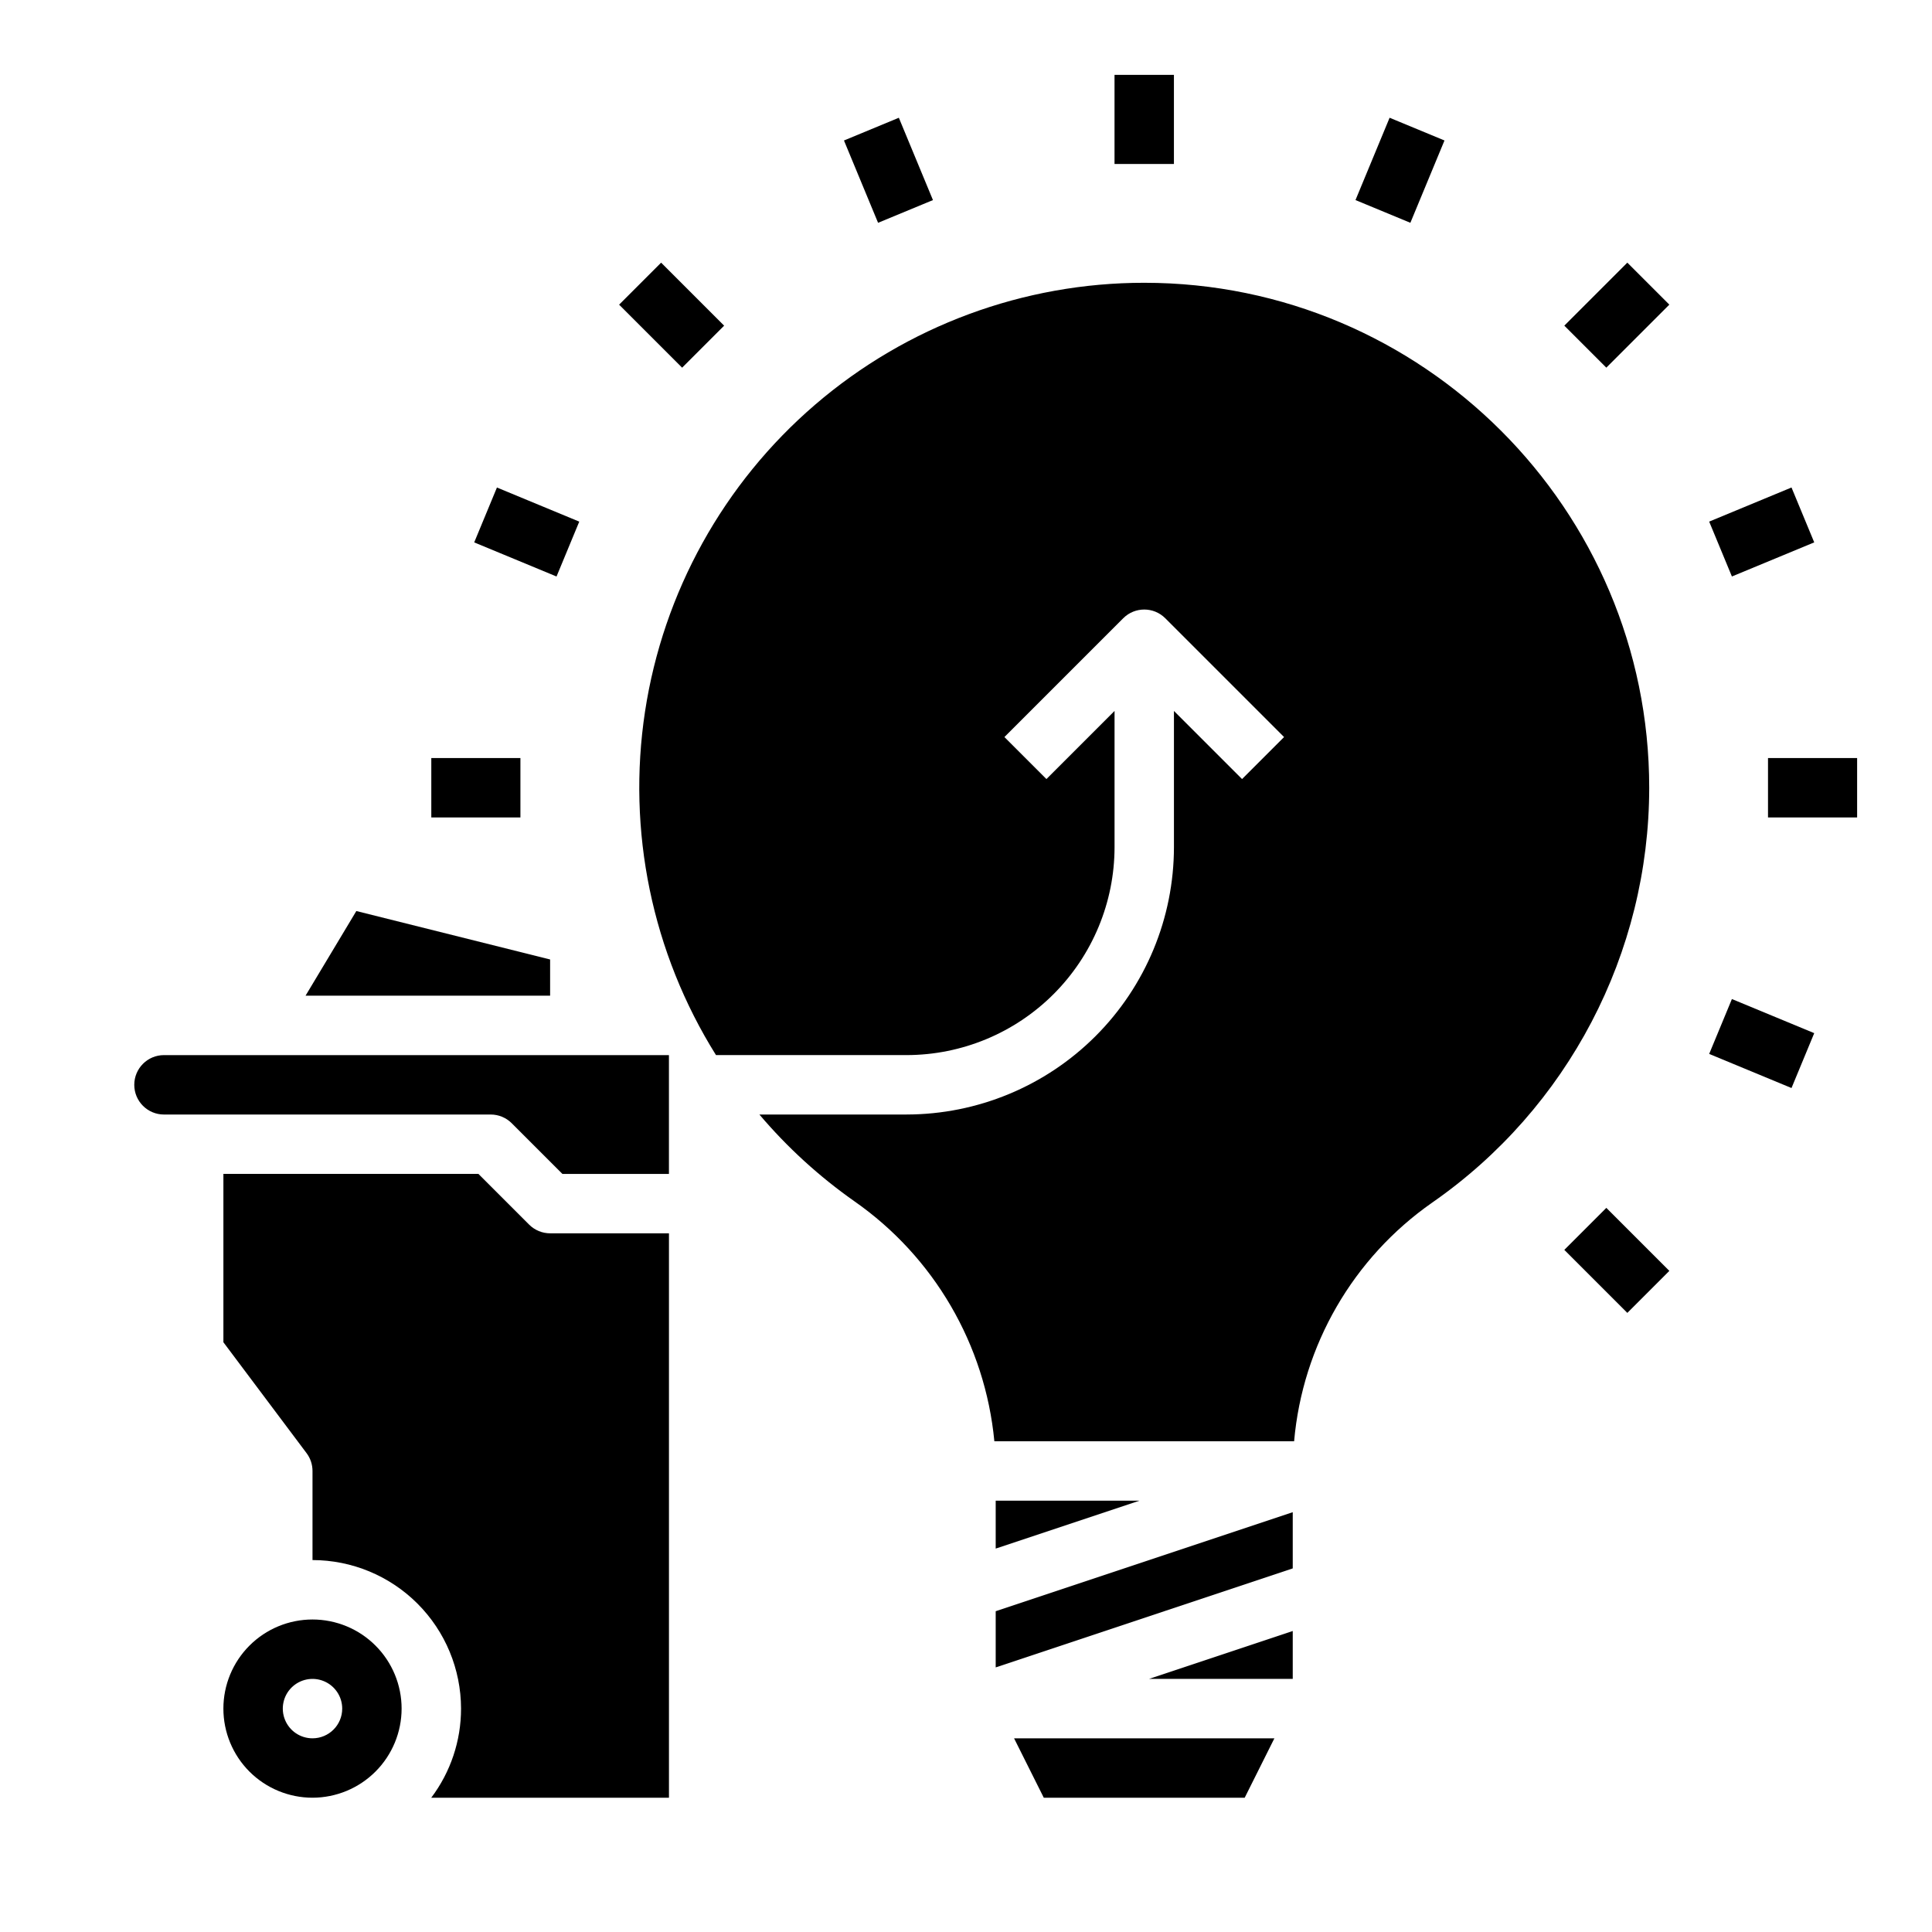 <?xml version="1.0" encoding="UTF-8"?>
<!-- Uploaded to: SVG Repo, www.svgrepo.com, Generator: SVG Repo Mixer Tools -->
<svg fill="#000000" width="800px" height="800px" version="1.1" viewBox="144 144 512 512" xmlns="http://www.w3.org/2000/svg">
 <g>
  <path d="m250.43 596.8c0-6.266-2.488-12.273-6.918-16.699-4.426-4.43-10.434-6.918-16.699-6.918-6.262 0-12.27 2.488-16.699 6.918-4.426 4.426-6.914 10.434-6.914 16.699 0 6.262 2.488 12.27 6.914 16.699 4.43 4.426 10.438 6.914 16.699 6.914 6.262-0.008 12.266-2.496 16.691-6.922 4.43-4.43 6.918-10.434 6.926-16.691zm-23.617 7.871c-3.184 0-6.055-1.918-7.269-4.859-1.219-2.941-0.547-6.328 1.703-8.578 2.254-2.254 5.641-2.926 8.582-1.707s4.859 4.086 4.859 7.273c0 4.348-3.527 7.871-7.875 7.871z"/>
  <path d="m266.18 596.8c0.008 8.52-2.766 16.812-7.894 23.613h62.996v-149.57h-31.488c-2.086 0-4.09-0.832-5.566-2.305l-13.438-13.441h-67.586v44.609l22.039 29.391c1.023 1.359 1.574 3.019 1.574 4.723v23.617-0.004c10.438 0.012 20.441 4.164 27.82 11.543 7.379 7.379 11.531 17.383 11.543 27.82z"/>
  <path d="m187.45 439.36h86.594c2.086 0 4.09 0.828 5.566 2.305l13.438 13.438h28.227v-31.488h-133.82c-4.348 0-7.871 3.527-7.871 7.875 0 4.348 3.523 7.871 7.871 7.871z"/>
  <path d="m224.97 407.87h64.816v-9.598l-51.352-12.84z"/>
  <path d="m439.36 163.84h15.742v23.617h-15.742z"/>
  <path d="m367.66 181.23 14.543-6.023 9.039 21.816-14.543 6.023z"/>
  <path d="m308.07 224.74 11.133-11.133 16.699 16.699-11.133 11.133z"/>
  <path d="m269.67 287.74 6.023-14.543 21.816 9.039-6.023 14.543z"/>
  <path d="m258.3 344.89h23.617v15.742h-23.617z"/>
  <path d="m558.56 475.23 11.133-11.133 16.699 16.699-11.133 11.133z"/>
  <path d="m596.95 423.3 6.023-14.543 21.816 9.039-6.023 14.543z"/>
  <path d="m612.54 344.89h23.617v15.742h-23.617z"/>
  <path d="m596.95 282.23 21.816-9.039 6.023 14.543-21.816 9.039z"/>
  <path d="m558.56 230.3 16.699-16.699 11.133 11.133-16.699 16.699z"/>
  <path d="m503.22 197.02 9.039-21.816 14.543 6.023-9.039 21.816z"/>
  <path d="m407.87 585.88 78.719-26.238v-14.891l-78.719 26.238z"/>
  <path d="m481.73 604.67h-68.992l7.875 15.742h53.246z"/>
  <path d="m486.59 576.23-38.078 12.691h38.078z"/>
  <path d="m407.87 554.39 38.082-12.691h-38.082z"/>
  <path d="m523.52 462.72c36.02-25.023 57.512-66.094 57.539-109.96 0-73.789-60.031-133.82-133.82-133.82h0.004c-31.996-0.012-62.934 11.441-87.207 32.285-24.27 20.844-40.27 49.695-45.094 81.32-4.82 31.629 1.848 63.938 18.805 91.066h50.516c14.609-0.016 28.617-5.824 38.945-16.156 10.332-10.332 16.145-24.336 16.16-38.945v-36.102l-18.051 18.051-11.133-11.133 31.488-31.488c3.074-3.074 8.059-3.074 11.133 0l31.488 31.488-11.133 11.133-18.051-18.051v36.102c-0.02 18.781-7.492 36.789-20.773 50.074-13.281 13.281-31.289 20.75-50.074 20.773h-39.016c7.383 8.711 15.852 16.441 25.191 23.004 21.086 14.734 34.637 37.98 37.078 63.586h79.438c2.238-25.445 15.629-48.594 36.57-63.227z"/>
 </g>
</svg>